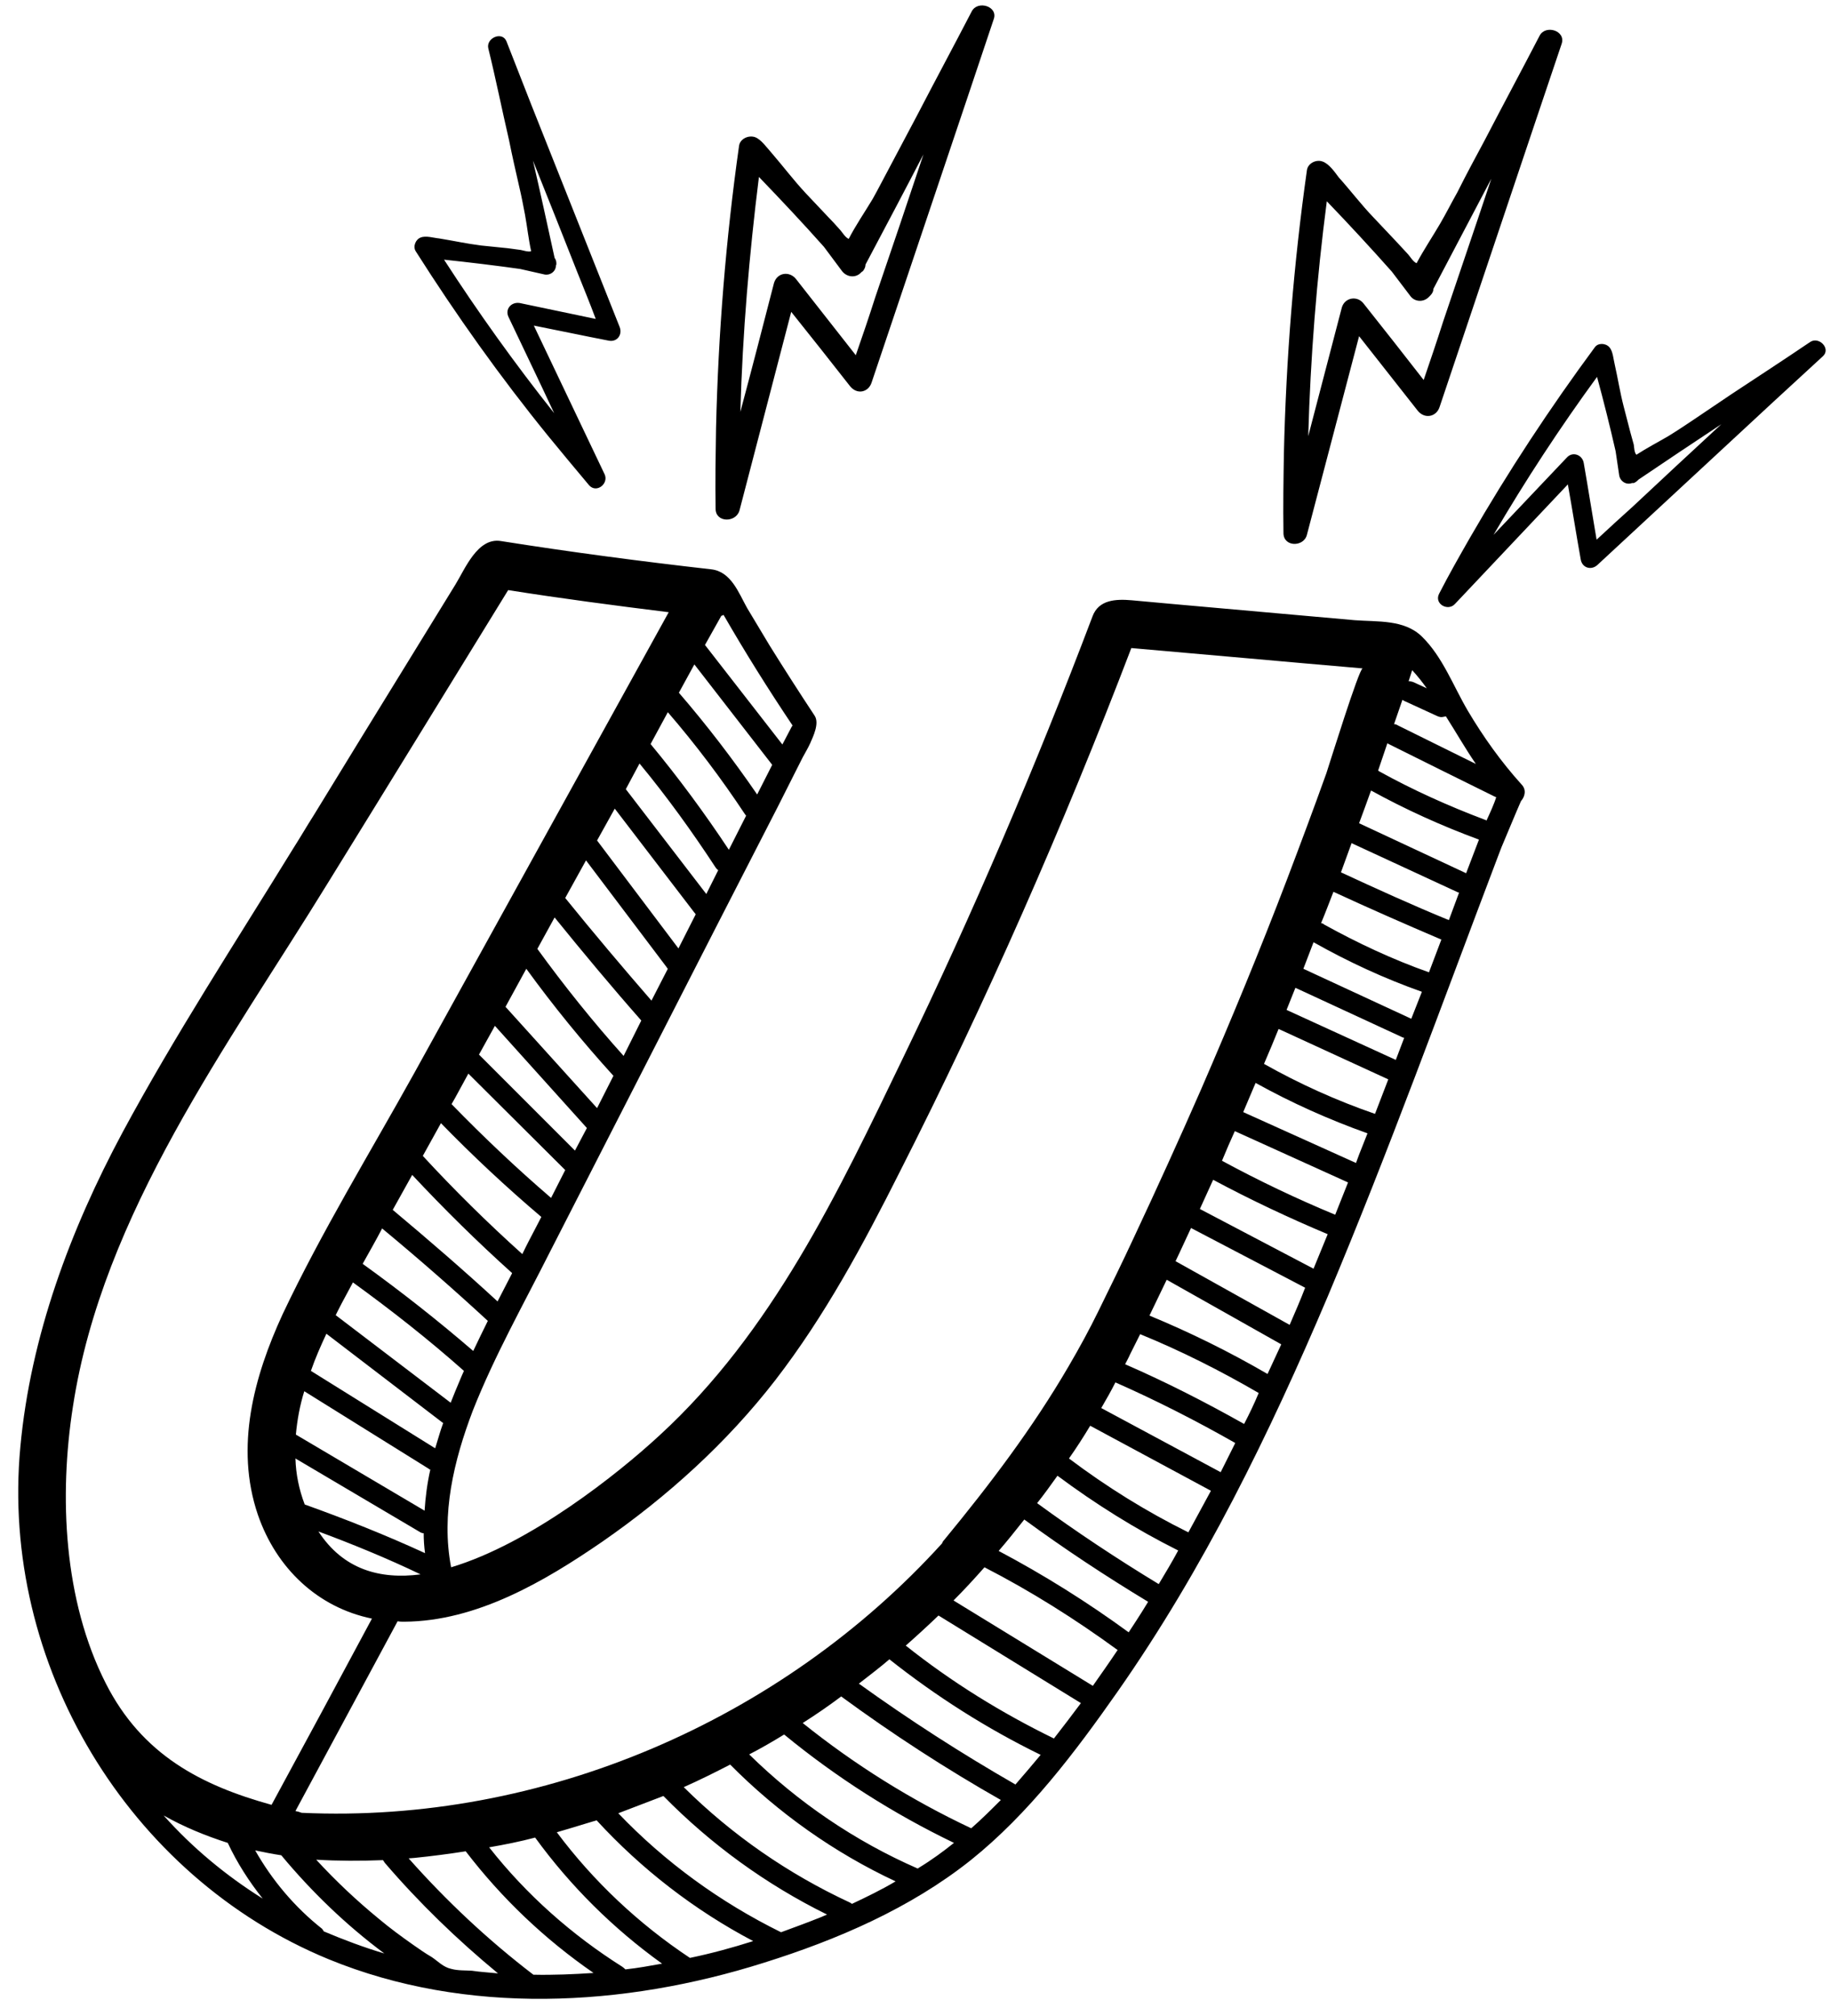 <?xml version="1.0" encoding="UTF-8"?><svg xmlns="http://www.w3.org/2000/svg" xmlns:xlink="http://www.w3.org/1999/xlink" clip-rule="evenodd" fill-rule="evenodd" height="4557.0" image-rendering="optimizeQuality" preserveAspectRatio="xMidYMid meet" shape-rendering="geometricPrecision" text-rendering="geometricPrecision" version="1.0" viewBox="169.0 -12.0 4140.0 4557.0" width="4140.0" zoomAndPan="magnify"><g><g><path d="M0 0H4507V4507H0z" fill="none"/><g id="change1_1"><path d="M2929 3316l-270 -145c11,-19 22,-38 32,-58 93,41 183,87 271,137 -11,22 -22,44 -33,66zm821 -2281c-3,-19 -25,-27 -38,-13l-166 175c72,-123 150,-242 234,-357 15,55 29,111 42,168l8 54c2,14 16,23 29,18 2,0 3,0 4,0 5,-2 8,-5 11,-8 62,-42 125,-84 187,-125 -67,62 -134,124 -200,186 -28,25 -55,50 -82,75 -10,-58 -19,-116 -29,-173zm31 230l397 -368 113 -104c18,-17 -9,-45 -29,-32 -59,40 -119,79 -178,118 -30,20 -59,40 -89,60 -18,12 -36,24 -54,35 -24,14 -49,27 -72,42 -5,-5 -5,-17 -6,-23 -3,-10 -5,-19 -8,-29 -5,-19 -10,-39 -15,-58 -8,-31 -13,-63 -20,-94 -3,-12 -4,-30 -12,-39 -9,-10 -26,-10 -33,0 -102,138 -196,281 -282,430 -24,42 -48,84 -70,127 -12,23 20,41 36,23l255 -270c10,56 19,113 29,169 3,20 24,26 38,13zm-529 -591c-14,-18 -42,-14 -49,9 -25,97 -51,194 -76,291 5,-178 19,-355 42,-531 50,52 99,105 147,159l41 54c10,15 31,16 43,3 1,-1 2,-2 3,-3 5,-5 7,-10 7,-15 44,-83 87,-166 131,-249 -36,108 -73,216 -109,323 -14,44 -29,88 -44,132 -45,-58 -90,-115 -136,-173zm172 234l215 -640 61 -181c10,-30 -37,-44 -50,-18 -41,79 -83,157 -124,236 -21,39 -42,78 -62,118 -13,23 -25,47 -39,71 -17,29 -37,59 -53,89 -8,-3 -15,-16 -21,-22 -8,-9 -17,-18 -25,-27 -17,-18 -34,-36 -51,-54 -28,-29 -52,-61 -79,-91 -9,-12 -22,-31 -37,-36 -14,-5 -33,4 -35,20 -30,212 -47,425 -52,639 -1,60 -2,120 -1,181 0,32 46,32 53,4l118 -449c44,56 89,113 133,169 16,19 42,13 49,-9zm-2080 -235c-19,-3 -34,14 -25,32 34,72 69,144 103,217 -89,-112 -172,-228 -249,-347 57,6 115,13 172,21l53 12c14,4 28,-6 28,-20 1,-1 1,-3 1,-4 0,-5 -1,-9 -4,-13 -16,-73 -32,-147 -49,-220 34,85 68,170 101,254 14,35 28,69 41,104 -57,-12 -115,-24 -172,-36zm226 54l-200 -503 -56 -143c-10,-23 -46,-7 -41,16 17,69 31,139 47,208 7,35 15,70 23,105 5,21 9,42 13,63 5,27 8,56 14,83 -7,2 -18,-2 -24,-3 -10,-1 -20,-3 -30,-4 -20,-2 -40,-4 -59,-6 -32,-4 -64,-11 -95,-16 -12,-1 -30,-7 -42,-2 -11,4 -18,20 -11,31 92,145 191,284 299,417 31,38 62,75 93,112 17,19 45,-4 35,-25l-160 -336c56,11 112,23 169,34 19,4 32,-13 25,-31zm399 -108c-15,-19 -43,-15 -50,9 -25,97 -50,194 -76,291 5,-178 20,-355 42,-531 50,52 99,104 147,158l41 55c11,14 31,16 43,3 1,-1 2,-2 4,-3 4,-5 6,-10 6,-15 44,-83 88,-166 131,-249 -36,108 -72,215 -109,323 -14,44 -29,88 -44,131 -45,-57 -90,-115 -135,-172zm171 233l215 -639 61 -182c10,-29 -37,-43 -50,-17 -41,79 -83,157 -124,236 -21,39 -41,78 -62,117 -13,24 -25,48 -38,71 -18,30 -38,59 -54,90 -8,-3 -15,-16 -21,-22 -8,-9 -16,-18 -25,-27 -17,-18 -34,-36 -51,-54 -28,-30 -52,-62 -78,-92 -10,-11 -23,-30 -37,-35 -15,-5 -34,4 -36,20 -30,212 -47,425 -52,638 -1,61 -2,121 -1,182 0,32 46,32 54,4l117 -449c45,56 89,112 133,168 16,20 42,14 49,-9zm494 2359l273 147c-17,31 -34,63 -51,94 -95,-47 -185,-103 -270,-167 17,-24 33,-49 48,-74zm879 -1325l-29 76 -242 -113c9,-24 18,-49 27,-74 78,43 160,80 244,111zm-45 120l-23 62c-83,-34 -164,-71 -244,-108 8,-22 16,-44 24,-66l240 111 3 1zm-40 106l-28 74c-82,-29 -161,-66 -237,-108 -2,-2 -4,-3 -7,-3 10,-24 19,-48 28,-71 80,37 162,73 244,108zm-44 118l-24 61 -244 -113 23 -60 0 0c78,44 160,82 245,112zm-40 104l-19 50 -247 -113 20 -50 240 111c2,1 4,2 6,2zm-36 94l-30 78c-87,-30 -171,-68 -251,-113l17 -40 16 -39 248 114zm-47 122l-19 48 -7 19 -255 -115c9,-22 19,-44 28,-66 81,45 166,83 253,114zm-44 111l-29 73c-87,-36 -173,-77 -256,-122 9,-22 19,-45 29,-67l256 116zm-46 117c-11,26 -21,52 -32,78l-257 -135c10,-22 20,-44 30,-66 84,45 171,86 259,123zm-51 121c-11,29 -23,56 -35,84l-258 -144 9 -19 26 -56 258 135zm-54 128c-10,22 -21,45 -31,67 -86,-50 -175,-94 -267,-132 13,-27 26,-54 39,-81l259 146zm-51 110c-10,24 -21,47 -33,70 -87,-49 -177,-95 -269,-135 4,-8 8,-15 11,-22l23 -46c93,38 182,83 268,133zm-182 356c-14,26 -29,51 -44,76 -94,-57 -186,-118 -275,-183 16,-20 31,-41 46,-62 86,64 177,121 273,169zm-68 116c-9,15 -18,29 -27,43l-17 26c-93,-68 -192,-130 -294,-184 20,-23 39,-47 58,-71 90,66 184,128 280,186zm-69 109c-18,27 -37,54 -56,81l-315 -193c24,-24 47,-49 70,-75 105,54 205,117 301,187zm-83 120c-20,27 -40,53 -61,80 -119,-58 -232,-128 -335,-210 25,-22 50,-45 74,-68l322 198zm-91 117c-19,23 -38,45 -57,67 -122,-70 -240,-146 -354,-228 23,-18 47,-36 69,-55 106,84 221,157 342,216zm-90 102c-22,22 -44,44 -67,64 -136,-64 -264,-144 -381,-238 30,-19 59,-39 87,-60 116,85 236,163 361,234zm-106 97c-25,20 -51,39 -79,56l-3 2c-142,-62 -271,-150 -381,-258 27,-14 53,-29 79,-45 118,97 247,179 384,245zm-132 87c-32,19 -65,35 -99,51 -1,-2 -3,-2 -4,-3 -140,-65 -267,-153 -376,-261 36,-16 70,-33 105,-51 108,109 235,199 374,264zm-155 75l-14 6c-30,12 -60,23 -90,34 -138,-68 -263,-159 -368,-269 34,-13 68,-26 102,-39 107,109 232,200 370,268zm-167 60c-47,15 -95,28 -143,38l0 0c-116,-77 -218,-173 -301,-284 24,-7 47,-14 70,-21l20 -6c101,110 221,203 354,273zm-206 51c-28,5 -55,10 -83,13 -2,-2 -4,-4 -7,-6 -114,-72 -217,-163 -301,-270 35,-6 70,-13 104,-22 80,110 177,206 287,285zm-155 21c-45,3 -91,5 -136,4 -102,-78 -197,-167 -282,-263l13 -1c39,-4 78,-9 116,-15 82,107 179,199 289,275zm-216 1c-19,-2 -39,-3 -59,-6 -15,-1 -31,0 -46,-4 -19,-4 -30,-17 -45,-27 -14,-8 -28,-18 -41,-27 -27,-19 -53,-38 -78,-59 -50,-41 -98,-86 -142,-134 50,3 100,3 151,1 1,2 3,4 4,6 78,91 164,174 256,250zm1990 -2719l21 -62 1 1c80,40 161,80 242,120 1,0 2,1 3,1 -4,14 -15,38 -22,53 -1,-1 -3,-2 -4,-2 -82,-31 -162,-67 -238,-109 -1,-1 -2,-1 -3,-2zm36 -105l19 -55c1,1 2,1 3,2l74 34c6,3 11,4 18,2 1,0 2,0 3,-1 23,36 44,73 68,108l-176 -87c-3,-2 -6,-3 -9,-3zm33 -97l8 -25c12,13 23,27 33,41l-28 -13c-4,-2 -9,-3 -13,-3zm-2815 2564c46,26 95,46 145,62 21,45 48,87 79,126 -83,-52 -159,-115 -224,-188zm207 79c19,4 39,8 59,11 69,83 147,158 233,222 -47,-14 -92,-31 -137,-50 -1,-2 -2,-4 -4,-6 -62,-49 -113,-110 -151,-177zm-338 -378c-95,-187 -106,-422 -74,-626 67,-436 351,-816 577,-1184 136,-220 271,-440 407,-661 120,19 242,35 363,50 -192,348 -384,695 -576,1043 -100,180 -209,358 -297,544 -65,141 -108,300 -56,453 42,122 136,210 258,235 -75,140 -151,281 -227,421 -159,-44 -293,-113 -375,-275zm1392 -2413c2,0 3,-1 5,-2 49,85 101,168 156,250 -1,1 -1,2 -2,3l-21 40 -175 -225 37 -66zm115 337l-34 67c-55,-80 -114,-157 -177,-230l35 -64 176 227zm-59 115l-39 77c-55,-83 -114,-163 -177,-239l39 -72c63,73 121,150 174,230 1,1 2,3 3,4zm-63 123l-27 54 -182 -237 31 -58c62,75 119,154 172,235 2,3 4,5 6,6zm-51 100l-39 77 -184 -244 40 -72 180 235c1,1 2,2 3,4zm-63 123l-37 72c-66,-76 -131,-153 -195,-232l47 -85 182 241c1,2 2,3 3,4zm-60 117l-40 80c-69,-77 -134,-158 -195,-242l39 -71c64,79 129,157 196,233zm-63 125l-37 73 -207 -229 47 -86c61,84 127,165 197,242zm-60 118l-27 51 -217 -217 36 -65 208 231zm-49 95l-32 63c-78,-67 -153,-138 -225,-212l8 -14 30 -55 219 218zm-54 106l-14 27c-10,19 -20,38 -29,57 -79,-71 -154,-145 -225,-222l41 -74c72,74 148,145 227,212zm-66 127c-11,21 -22,43 -33,64 -77,-71 -157,-140 -237,-207l44 -79c72,77 147,151 226,222zm-55 108c-11,22 -22,45 -33,68 -80,-69 -164,-135 -250,-197 15,-27 30,-53 44,-80 82,68 161,137 239,209zm-54 113c-7,15 -13,31 -20,47 -3,8 -7,17 -10,25l-260 -198 5 -10c11,-22 23,-43 34,-64 87,63 171,129 251,200zm-47 118c-7,19 -12,38 -18,57l-281 -175c10,-29 22,-56 35,-84l264 202zm-29 105c-7,31 -11,62 -13,93l-291 -172c3,-33 9,-66 19,-98l281 175c1,1 2,2 4,2zm-15 144c0,15 1,30 3,45 -89,-41 -180,-77 -272,-110 -13,-34 -20,-69 -21,-104l281 166c3,2 6,3 9,3zm-7 93c-92,12 -175,-11 -231,-97 78,29 156,61 231,97zm411 -74c147,-102 281,-223 391,-365 112,-145 199,-307 281,-470 196,-386 370,-782 524,-1185 174,15 348,31 523,46 -8,0 -75,216 -82,237 -29,81 -59,161 -89,240 -61,160 -126,317 -194,474 -49,112 -100,224 -152,335 -26,56 -53,111 -80,166 -21,43 -44,85 -68,126 -81,139 -178,267 -281,392 -2,2 -4,5 -5,8 -363,400 -903,634 -1448,609 -5,-2 -9,-3 -14,-4 77,-143 154,-286 231,-429 5,1 10,1 15,1 164,-1 317,-91 448,-181zm2078 -1712c-46,-51 -86,-107 -121,-166 -33,-56 -57,-122 -104,-168 -40,-39 -100,-33 -152,-37l-405 -36c-33,-3 -66,-6 -99,-9 -35,-3 -75,-2 -89,37 -128,338 -270,670 -427,995 -148,307 -297,622 -552,856 -93,86 -291,244 -471,298 -23,-120 6,-241 49,-354 49,-124 115,-241 175,-360l378 -739 136 -265c19,-38 38,-75 57,-113 6,-11 12,-21 17,-32 7,-16 21,-45 10,-62 -35,-53 -69,-106 -102,-159 -17,-28 -34,-57 -51,-85 -19,-34 -36,-82 -81,-87 -159,-18 -318,-39 -476,-64 -52,-8 -80,62 -102,98 -36,58 -71,116 -107,174 -71,115 -142,231 -213,347 -16,25 -31,51 -47,76 -131,213 -268,423 -386,642 -118,220 -208,461 -231,711 -46,489 243,971 697,1158 312,128 668,108 984,8 166,-52 331,-123 468,-232 131,-105 236,-244 332,-381 194,-277 343,-582 475,-893 138,-328 259,-663 385,-995 4,-10 7,-19 11,-28 14,-33 27,-65 41,-97 9,-10 13,-26 1,-38z" fill-rule="nonzero"/></g></g></g></svg>